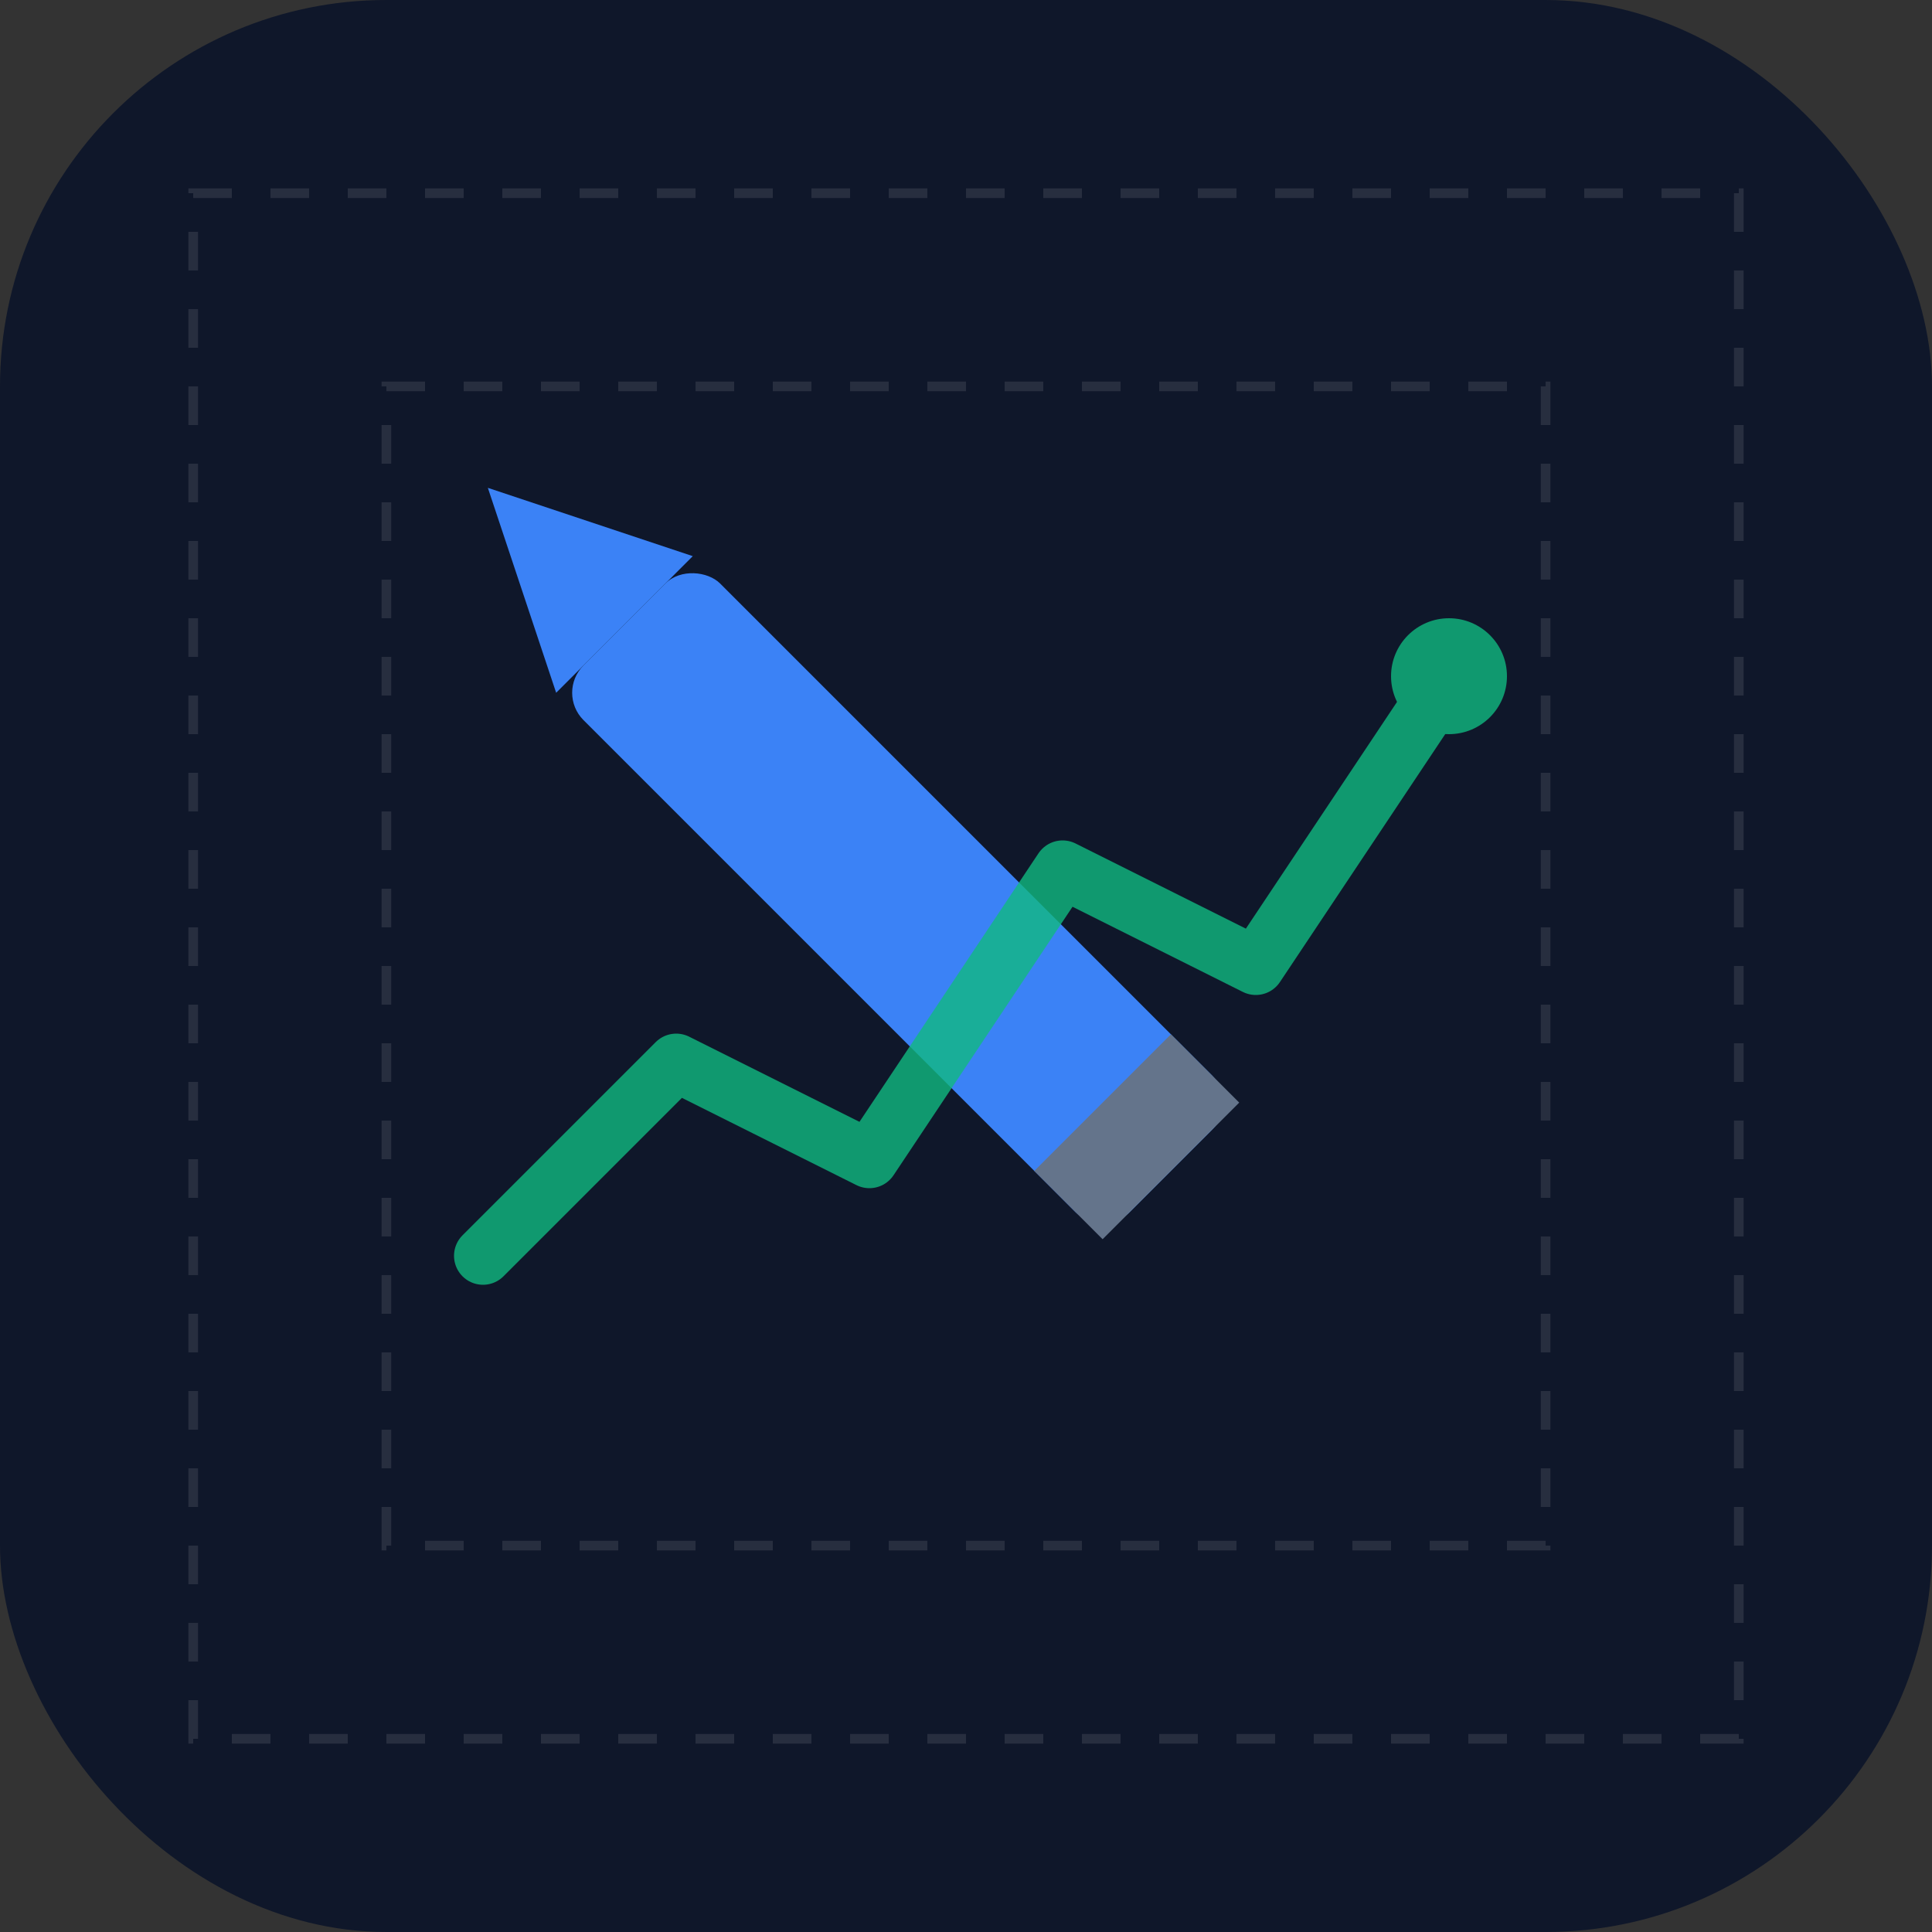 <svg xmlns="http://www.w3.org/2000/svg" viewBox="0 0 100 100">
  <rect x="0" y="0" width="100" height="100" fill="#333333" stroke="none"/>
  <!-- Background -->
  <rect width="100" height="100" fill="#0f172a" rx="20"/>
  
  <!-- Napkin texture -->
  <g opacity="0.1">
    <path d="M10 10 L90 10 L90 90 L10 90 Z" fill="none" stroke="#ffffff" stroke-width="0.5" stroke-dasharray="2,2"/>
    <path d="M20 20 L80 20 L80 80 L20 80 Z" fill="none" stroke="#ffffff" stroke-width="0.5" stroke-dasharray="2,2"/>
  </g>
  
  <!-- Pen/pencil icon -->
  <g transform="rotate(-45 50 50)">
    <rect x="45" y="25" width="10" height="40" fill="#3b82f6" rx="2"/>
    <polygon points="45,25 50,15 55,25" fill="#3b82f6"/>
    <rect x="45" y="60" width="10" height="5" fill="#64748b"/>
  </g>
  
  <!-- Business chart lines -->
  <g opacity="0.8">
    <path d="M25 65 L35 55 L45 60 L55 45 L65 50 L75 35" fill="none" stroke="#10b981" stroke-width="3" stroke-linecap="round" stroke-linejoin="round"/>
    <circle cx="75" cy="35" r="3" fill="#10b981"/>
  </g>
</svg>